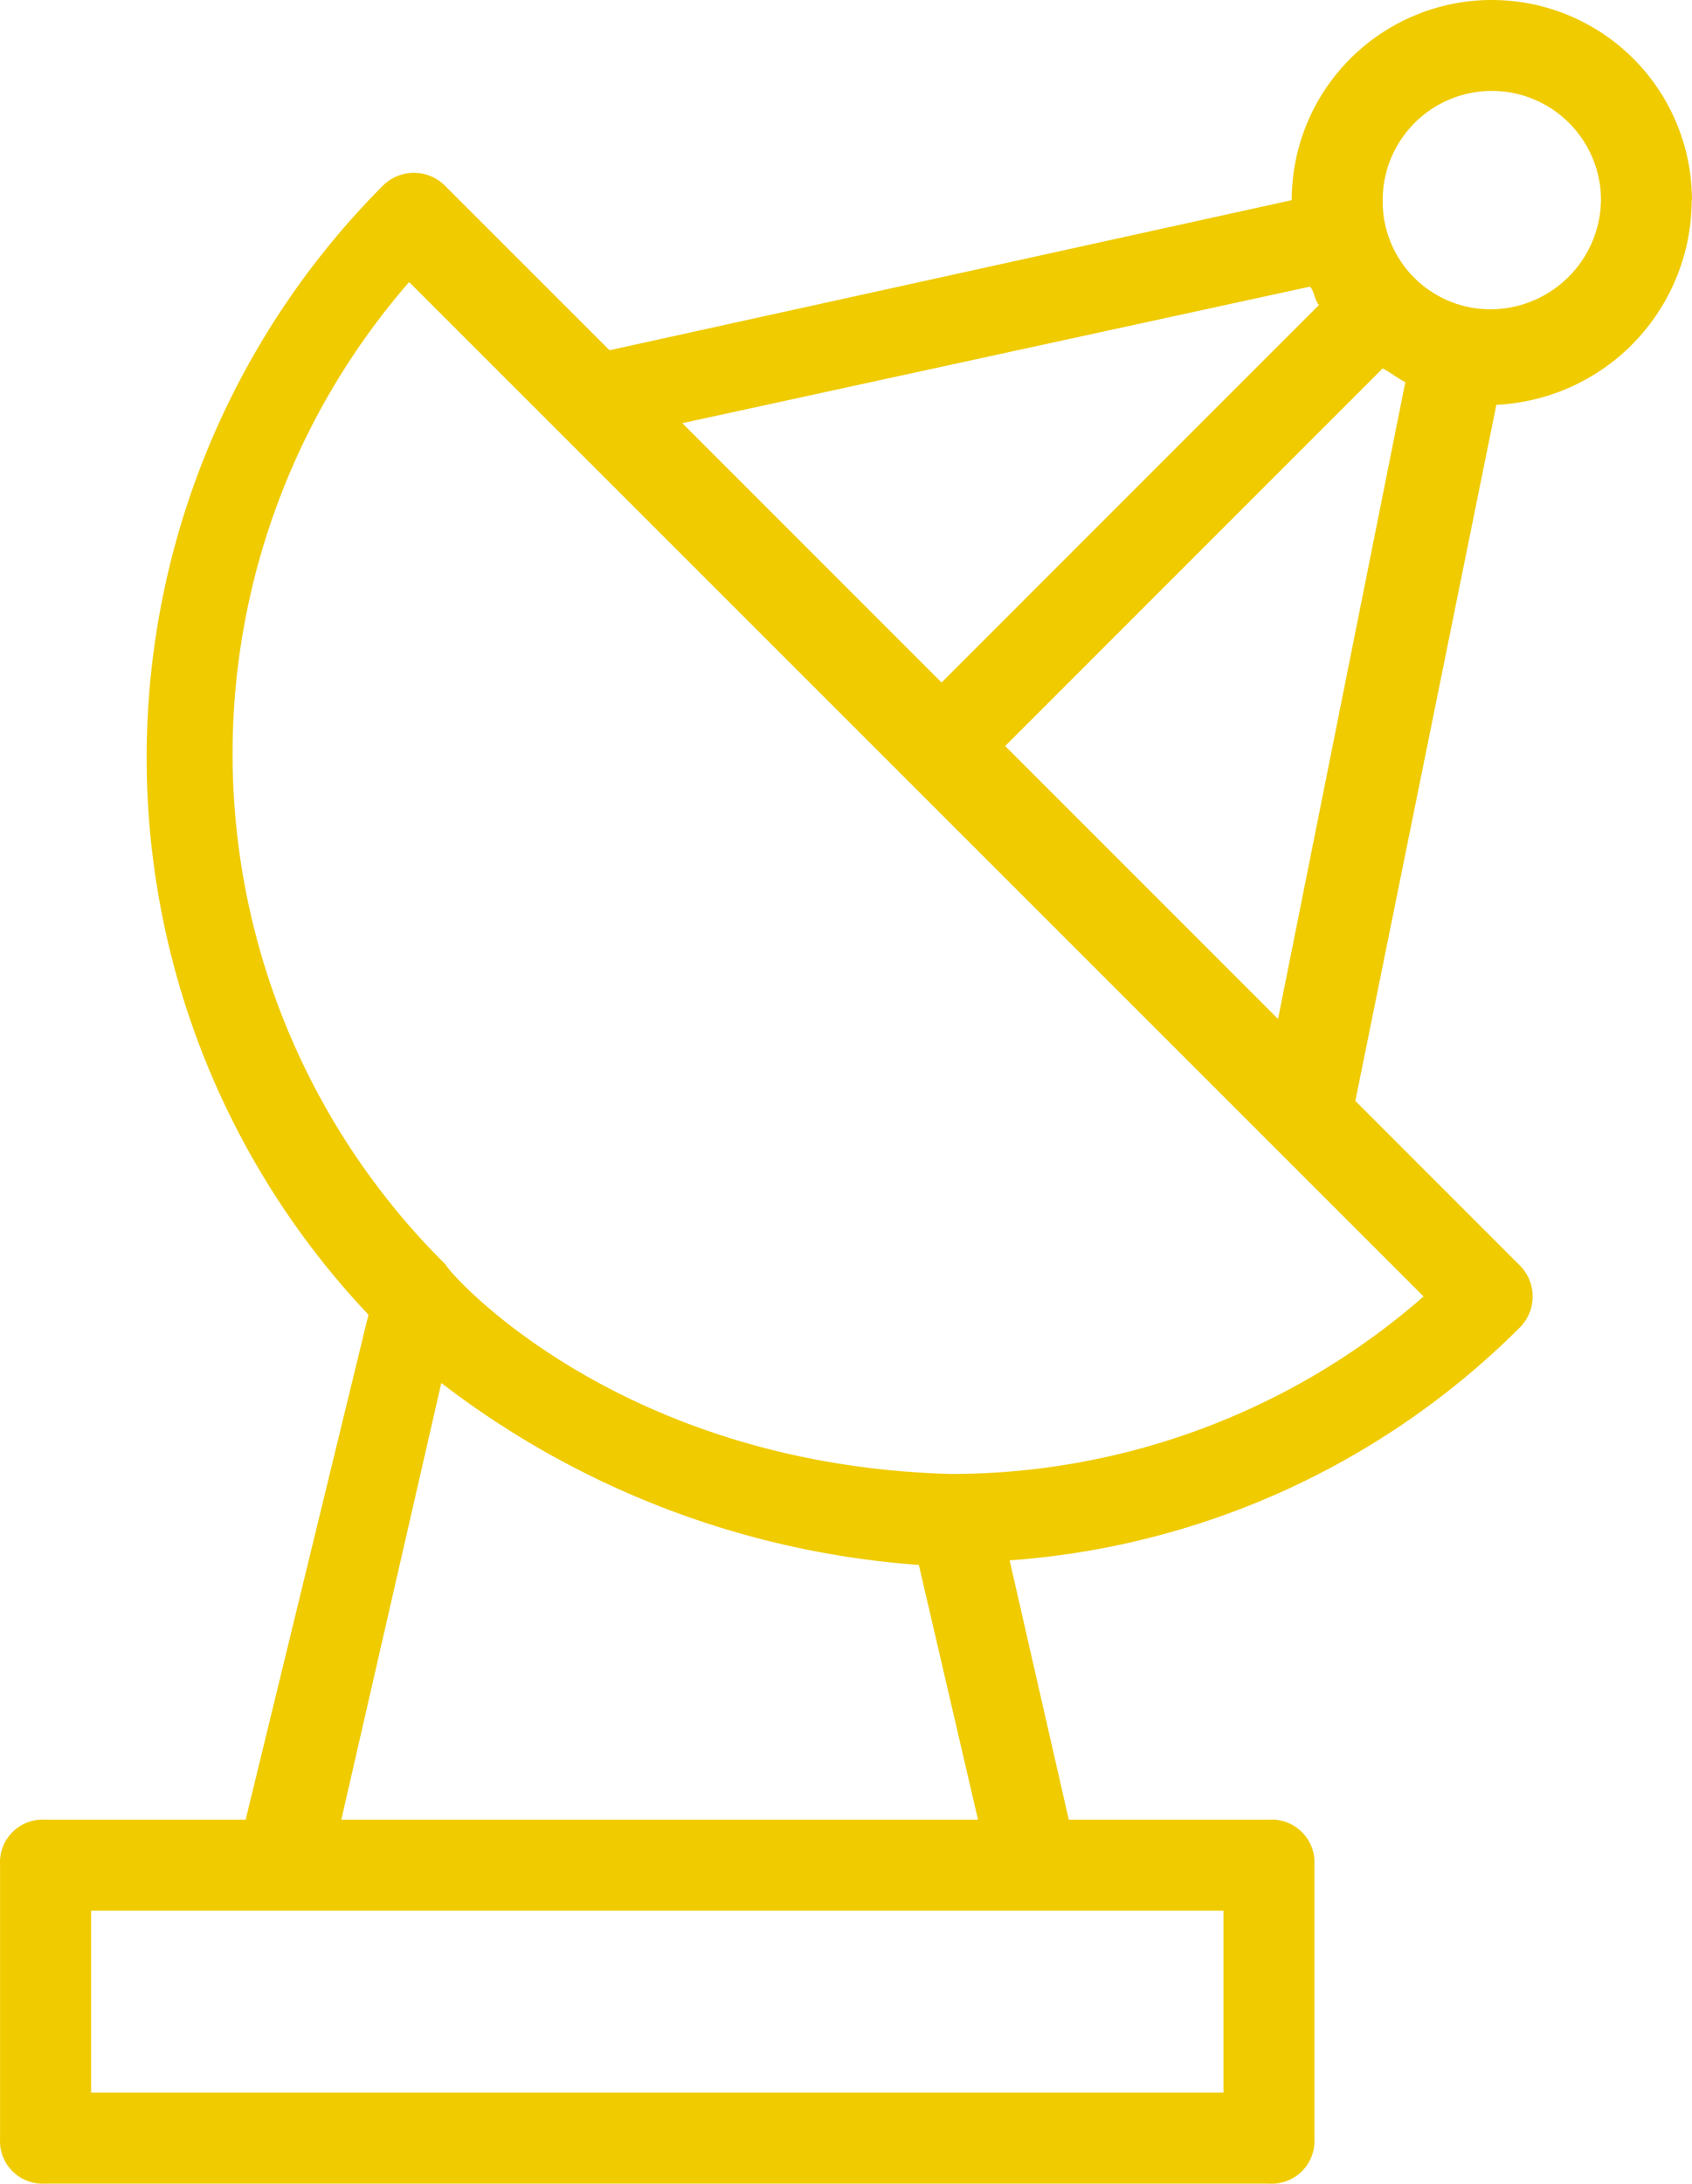 <svg xmlns="http://www.w3.org/2000/svg" width="27.717" height="35.762" viewBox="0 0 27.717 35.762">
  <path id="ico-satellite-yellow" d="M160.714,3.278a3.278,3.278,0,1,0-6.556,0L142.983,5.736,140.3,3.054a.72.72,0,0,0-1.043,0,13.27,13.27,0,0,0-.223,18.476l-2.012,8.27h-3.278a.7.7,0,0,0-.745.745v4.47a.7.7,0,0,0,.745.745h20.04a.7.7,0,0,0,.745-.745v-4.47a.7.7,0,0,0-.745-.745h-3.278l-.969-4.247a13.143,13.143,0,0,0,8.344-3.8.72.72,0,0,0,0-1.043L155.2,18.029l2.31-11.4a3.359,3.359,0,0,0,3.2-3.353Zm-6.258,1.416c.075.075.075.224.149.3l-6.183,6.183L144.175,6.93ZM140.227,22.648a14.554,14.554,0,0,0,7.823,2.98l.969,4.172h-10.43ZM153.04,31.29v2.98H134.49V31.29Zm3.278-10.058a11.756,11.756,0,0,1-7.748,2.906c-5.513-.149-8.27-3.353-8.27-3.427a11.767,11.767,0,0,1-.6-16.092Zm-2.384-4.545-4.47-4.47,6.183-6.183c.149.075.223.149.372.224Zm1.714-13.41a1.788,1.788,0,1,1,3.576,0,1.813,1.813,0,0,1-1.788,1.788,1.765,1.765,0,0,1-1.788-1.787Z" transform="translate(-132.998)" fill="#f0cb00"/>
</svg>
